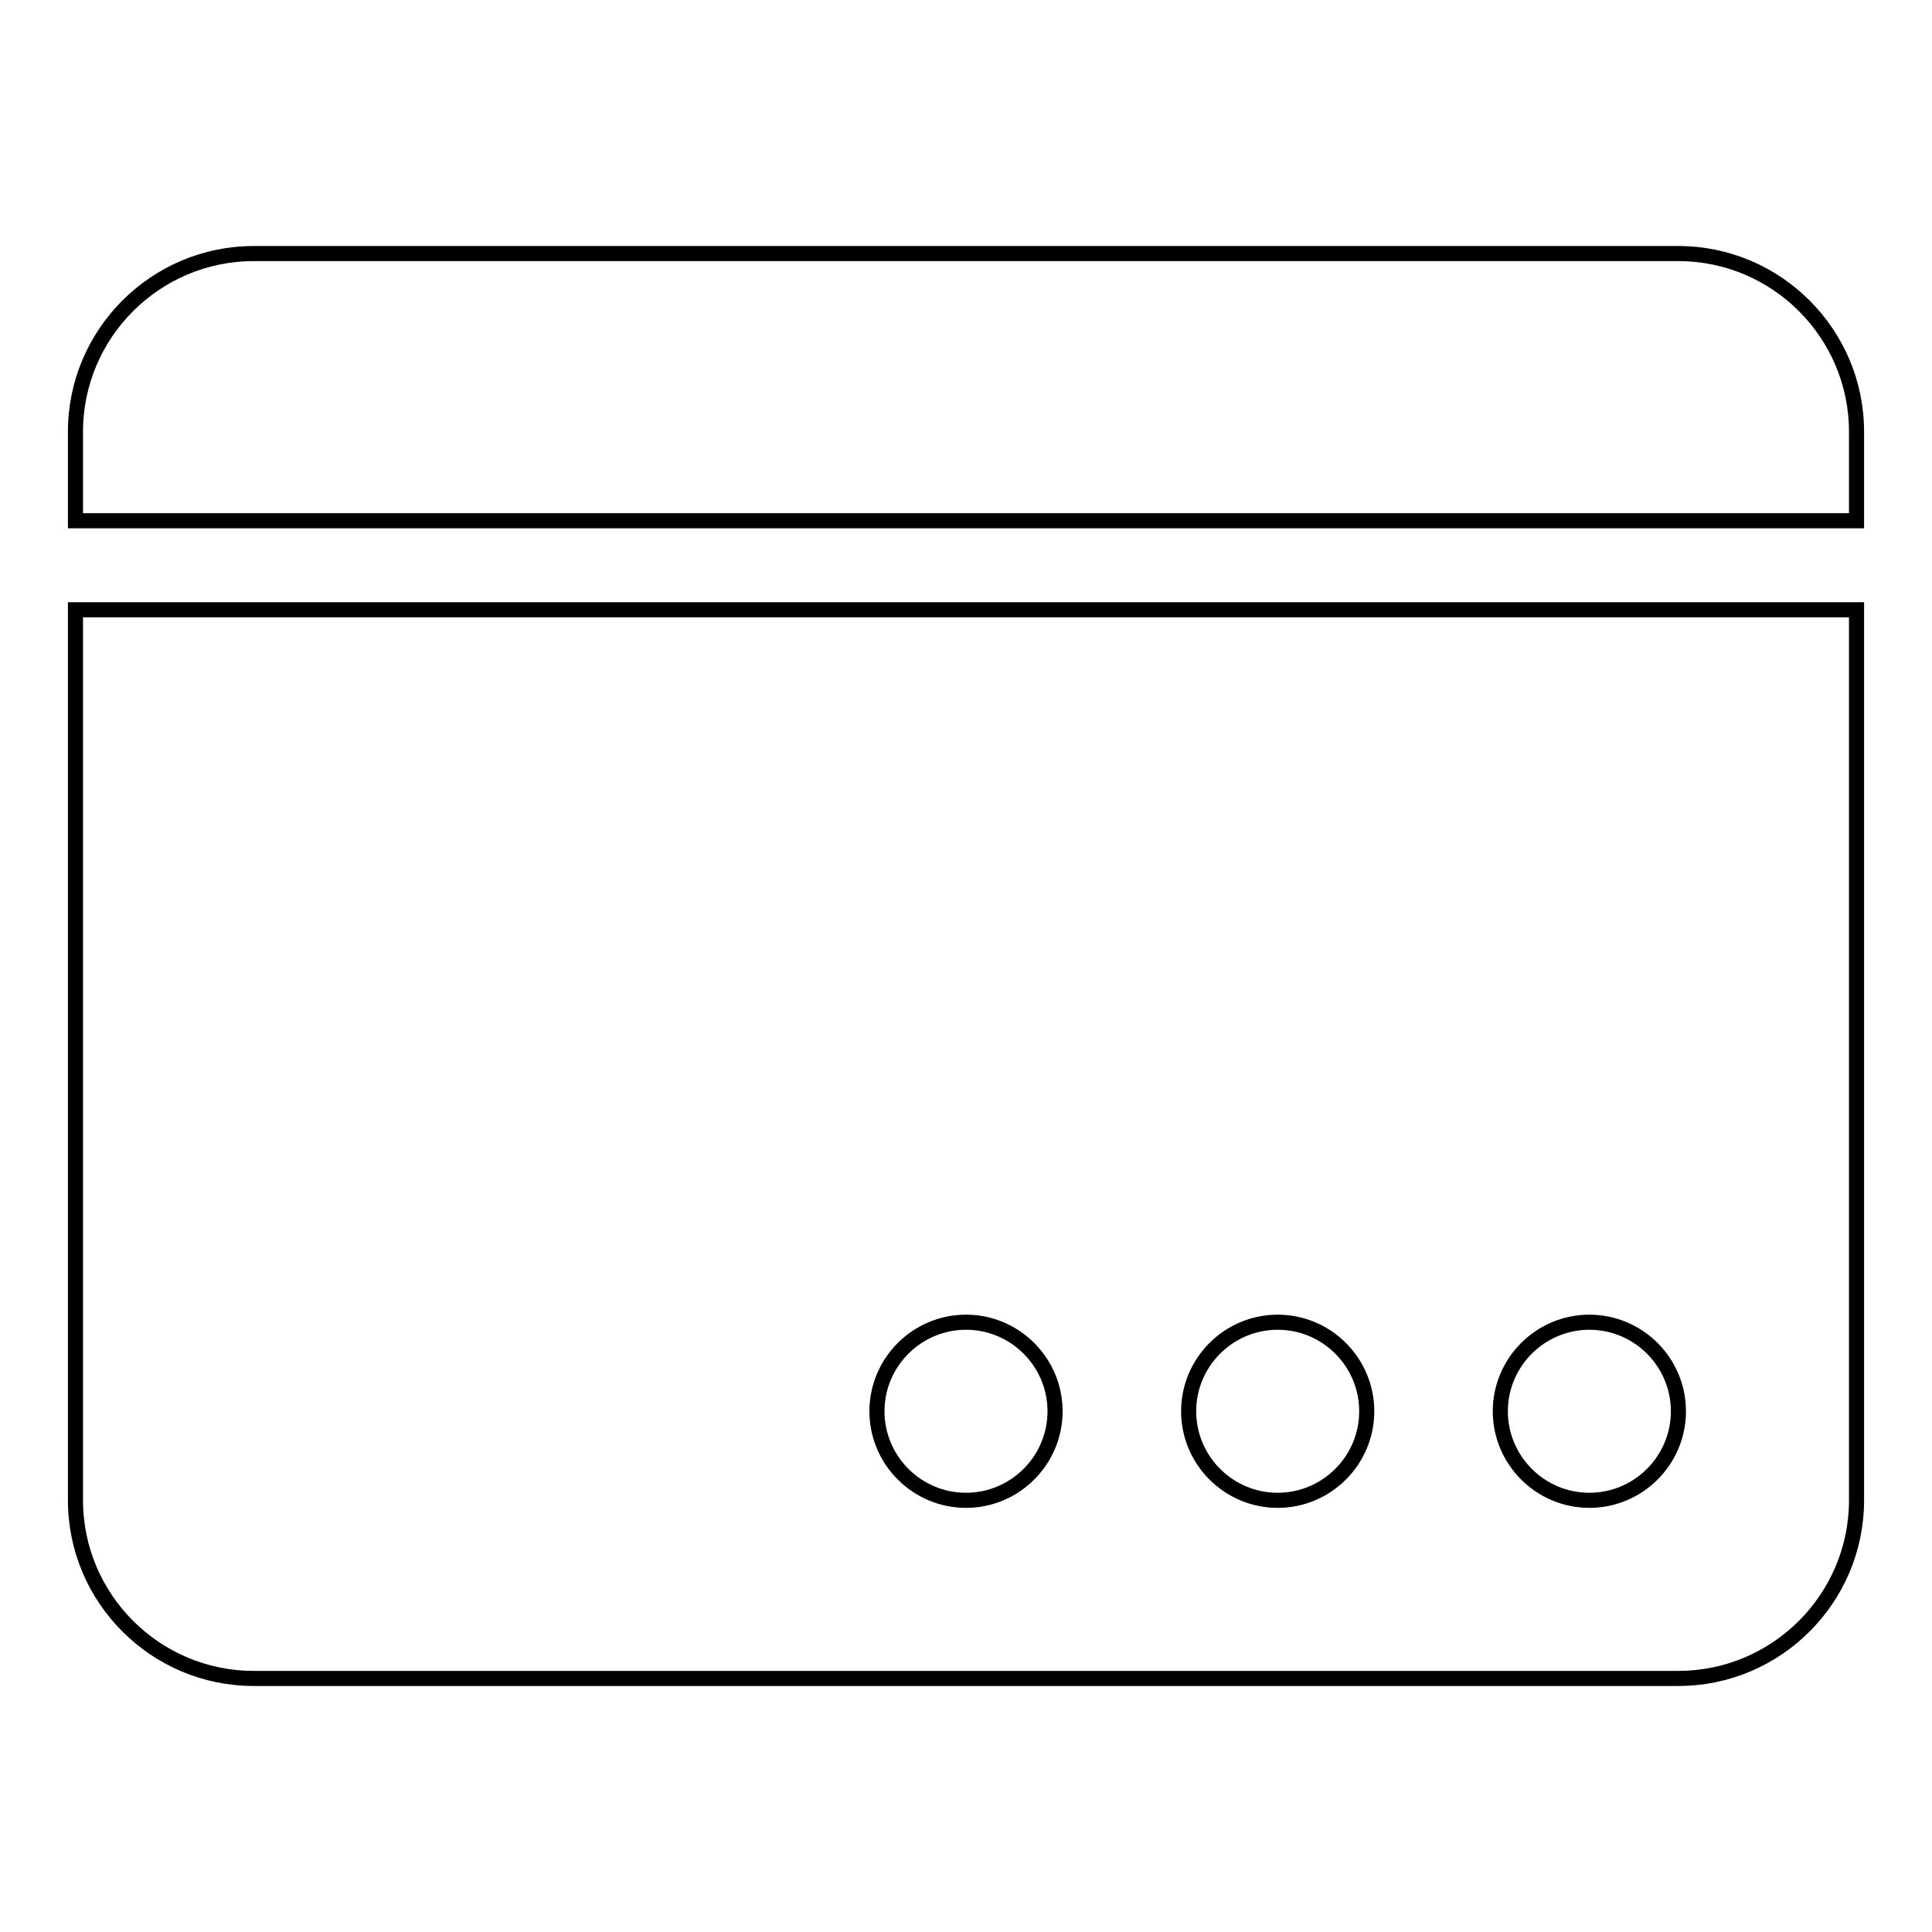 <?xml version="1.0" encoding="utf-8"?>
<!-- Svg Vector Icons : http://www.onlinewebfonts.com/icon -->
<!DOCTYPE svg PUBLIC "-//W3C//DTD SVG 1.1//EN" "http://www.w3.org/Graphics/SVG/1.1/DTD/svg11.dtd">
<svg version="1.1" xmlns="http://www.w3.org/2000/svg" xmlns:xlink="http://www.w3.org/1999/xlink" x="0px" y="0px" viewBox="0 0 256 256" enable-background="new 0 0 256 256" xml:space="preserve">
<g> <path stroke-width="2" fill-opacity="0" stroke="#000000"  d="M222.4,222.4H33.6c-13,0-23.6-10.6-23.6-23.6v-118h236v118C246,211.8,235.4,222.4,222.4,222.4z M128,175.2 c-6.5,0-11.8,5.3-11.8,11.8s5.3,11.8,11.8,11.8c6.5,0,11.8-5.3,11.8-11.8S134.5,175.2,128,175.2L128,175.2z M169.3,175.2 c-6.5,0-11.8,5.3-11.8,11.8s5.3,11.8,11.8,11.8c6.5,0,11.8-5.3,11.8-11.8S175.8,175.2,169.3,175.2L169.3,175.2z M210.6,175.2 c-6.5,0-11.8,5.3-11.8,11.8s5.3,11.8,11.8,11.8s11.8-5.3,11.8-11.8S217.1,175.2,210.6,175.2L210.6,175.2z M10,57.2 c0-13,10.6-23.6,23.6-23.6l0,0h188.8c13,0,23.6,10.6,23.6,23.6V69H10V57.2z"/></g>
</svg>